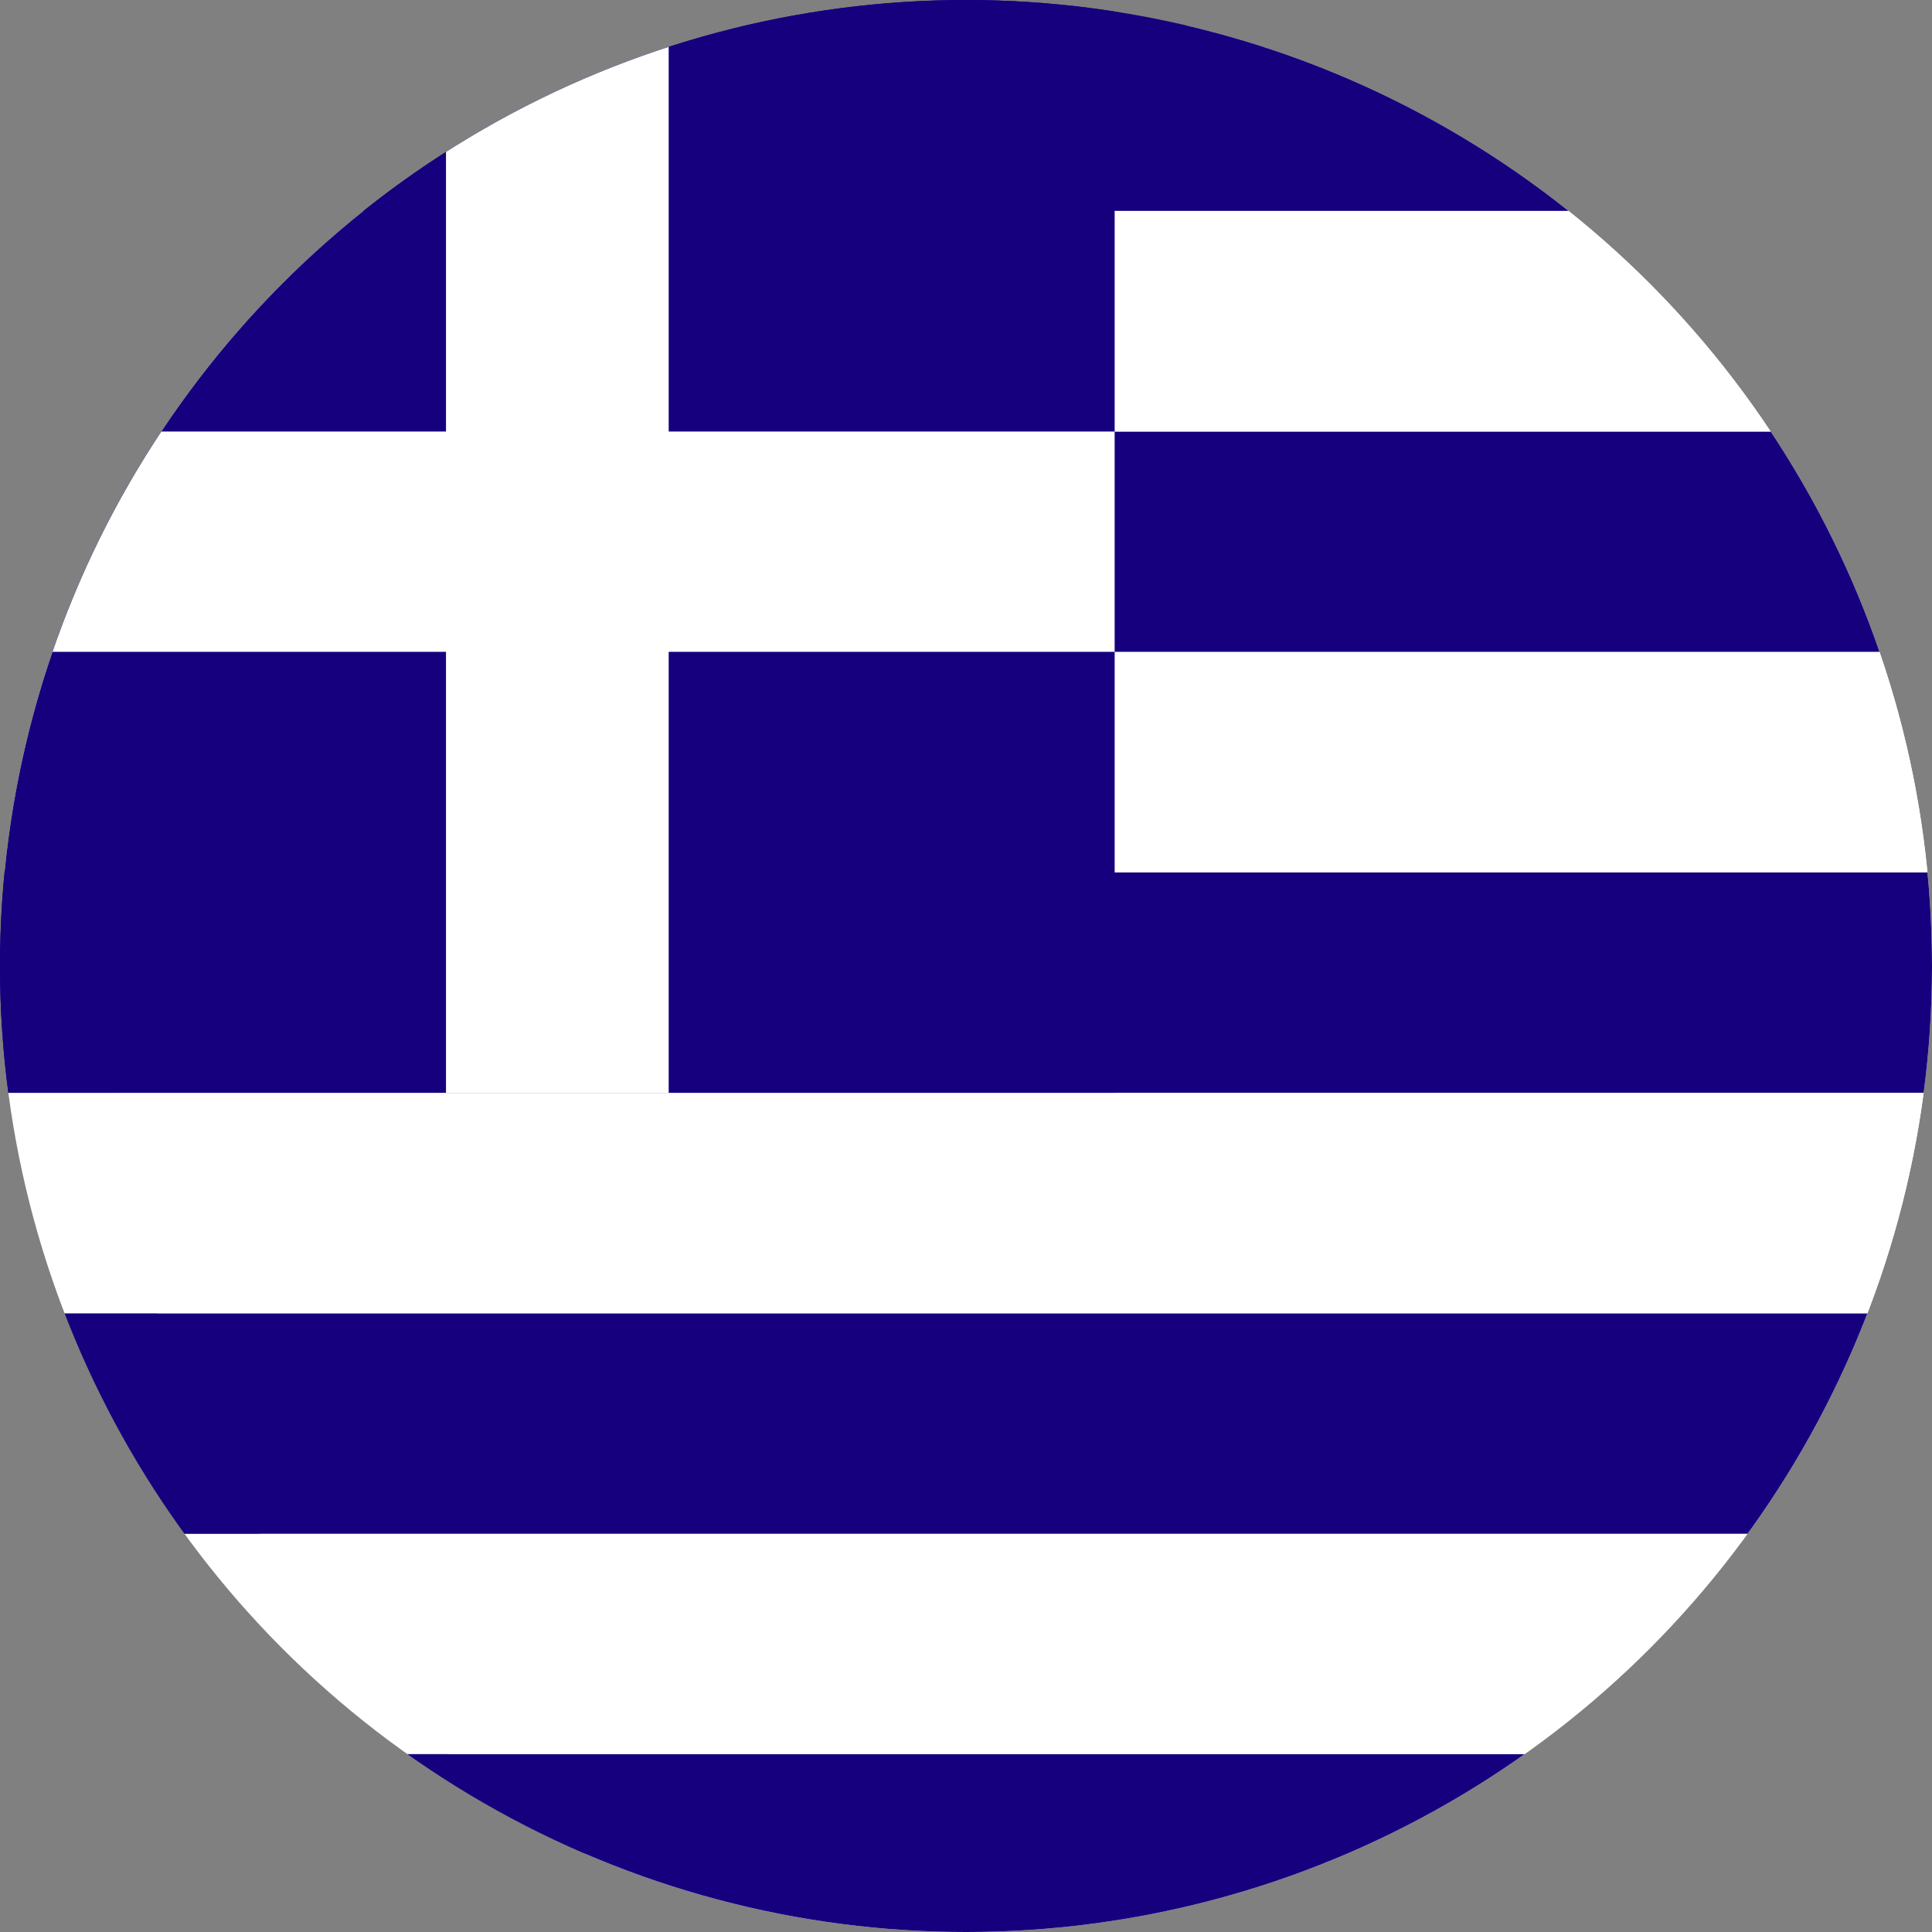 <svg id="Component_35_1" data-name="Component 35 – 1" xmlns="http://www.w3.org/2000/svg" xmlns:xlink="http://www.w3.org/1999/xlink" width="88" height="88" viewBox="0 0 88 88">
  <rect x="0" y="0" width="88" height="88" fill="#808080" stroke="none"/>
  <defs>
    <clipPath id="clip-path">
      <circle id="Ellipse_1641" data-name="Ellipse 1641" cx="44" cy="44" r="44" transform="translate(0 0.139)" fill="#fff" stroke="#707070" stroke-width="1"/>
    </clipPath>
    <clipPath id="clip-path-2">
      <rect id="Rectangle_7994" data-name="Rectangle 7994" width="156.672" height="90.368" fill="none"/>
    </clipPath>
  </defs>
  <g id="Mask_Group_7257" data-name="Mask Group 7257" transform="translate(0 -0.139)" clip-path="url(#clip-path)">
    <ellipse id="Ellipse_1640" data-name="Ellipse 1640" cx="45" cy="44.989" rx="45" ry="44.989" transform="translate(5 1.128)" fill="#fff"/>
    <g id="GREECE" transform="translate(0 -0.282)">
      <g id="Group_9792" data-name="Group 9792">
        <g id="Group_9791" data-name="Group 9791">
          <g id="Group_9790" data-name="Group 9790" clip-path="url(#clip-path-2)">
            <rect id="Rectangle_7982" data-name="Rectangle 7982" width="156.672" height="10.052" transform="translate(0 80.316)" fill="#16007e"/>
            <rect id="Rectangle_7983" data-name="Rectangle 7983" width="156.672" height="10.034" transform="translate(0 70.282)" fill="#fff"/>
            <rect id="Rectangle_7984" data-name="Rectangle 7984" width="156.672" height="10.043" transform="translate(0 60.239)" fill="#16007e"/>
            <rect id="Rectangle_7985" data-name="Rectangle 7985" width="156.672" height="10.043" transform="translate(0 50.196)" fill="#fff"/>
            <rect id="Rectangle_7986" data-name="Rectangle 7986" width="156.672" height="10.042" transform="translate(0 40.154)" fill="#16007e"/>
            <rect id="Rectangle_7987" data-name="Rectangle 7987" width="156.672" height="10.043" transform="translate(0 30.111)" fill="#fff"/>
            <rect id="Rectangle_7988" data-name="Rectangle 7988" width="156.672" height="10.034" transform="translate(0 20.077)" fill="#16007e"/>
            <rect id="Rectangle_7989" data-name="Rectangle 7989" width="156.672" height="10.052" transform="translate(0 10.025)" fill="#fff"/>
            <rect id="Rectangle_7990" data-name="Rectangle 7990" width="156.672" height="10.025" fill="#16007e"/>
            <rect id="Rectangle_7991" data-name="Rectangle 7991" width="50.771" height="50.196" fill="#16007e"/>
            <rect id="Rectangle_7992" data-name="Rectangle 7992" width="50.771" height="10.034" transform="translate(0 20.077)" fill="#fff"/>
            <rect id="Rectangle_7993" data-name="Rectangle 7993" width="10.144" height="50.196" transform="translate(20.314)" fill="#fff"/>
          </g>
        </g>
      </g>
    </g>
  </g>
</svg>
